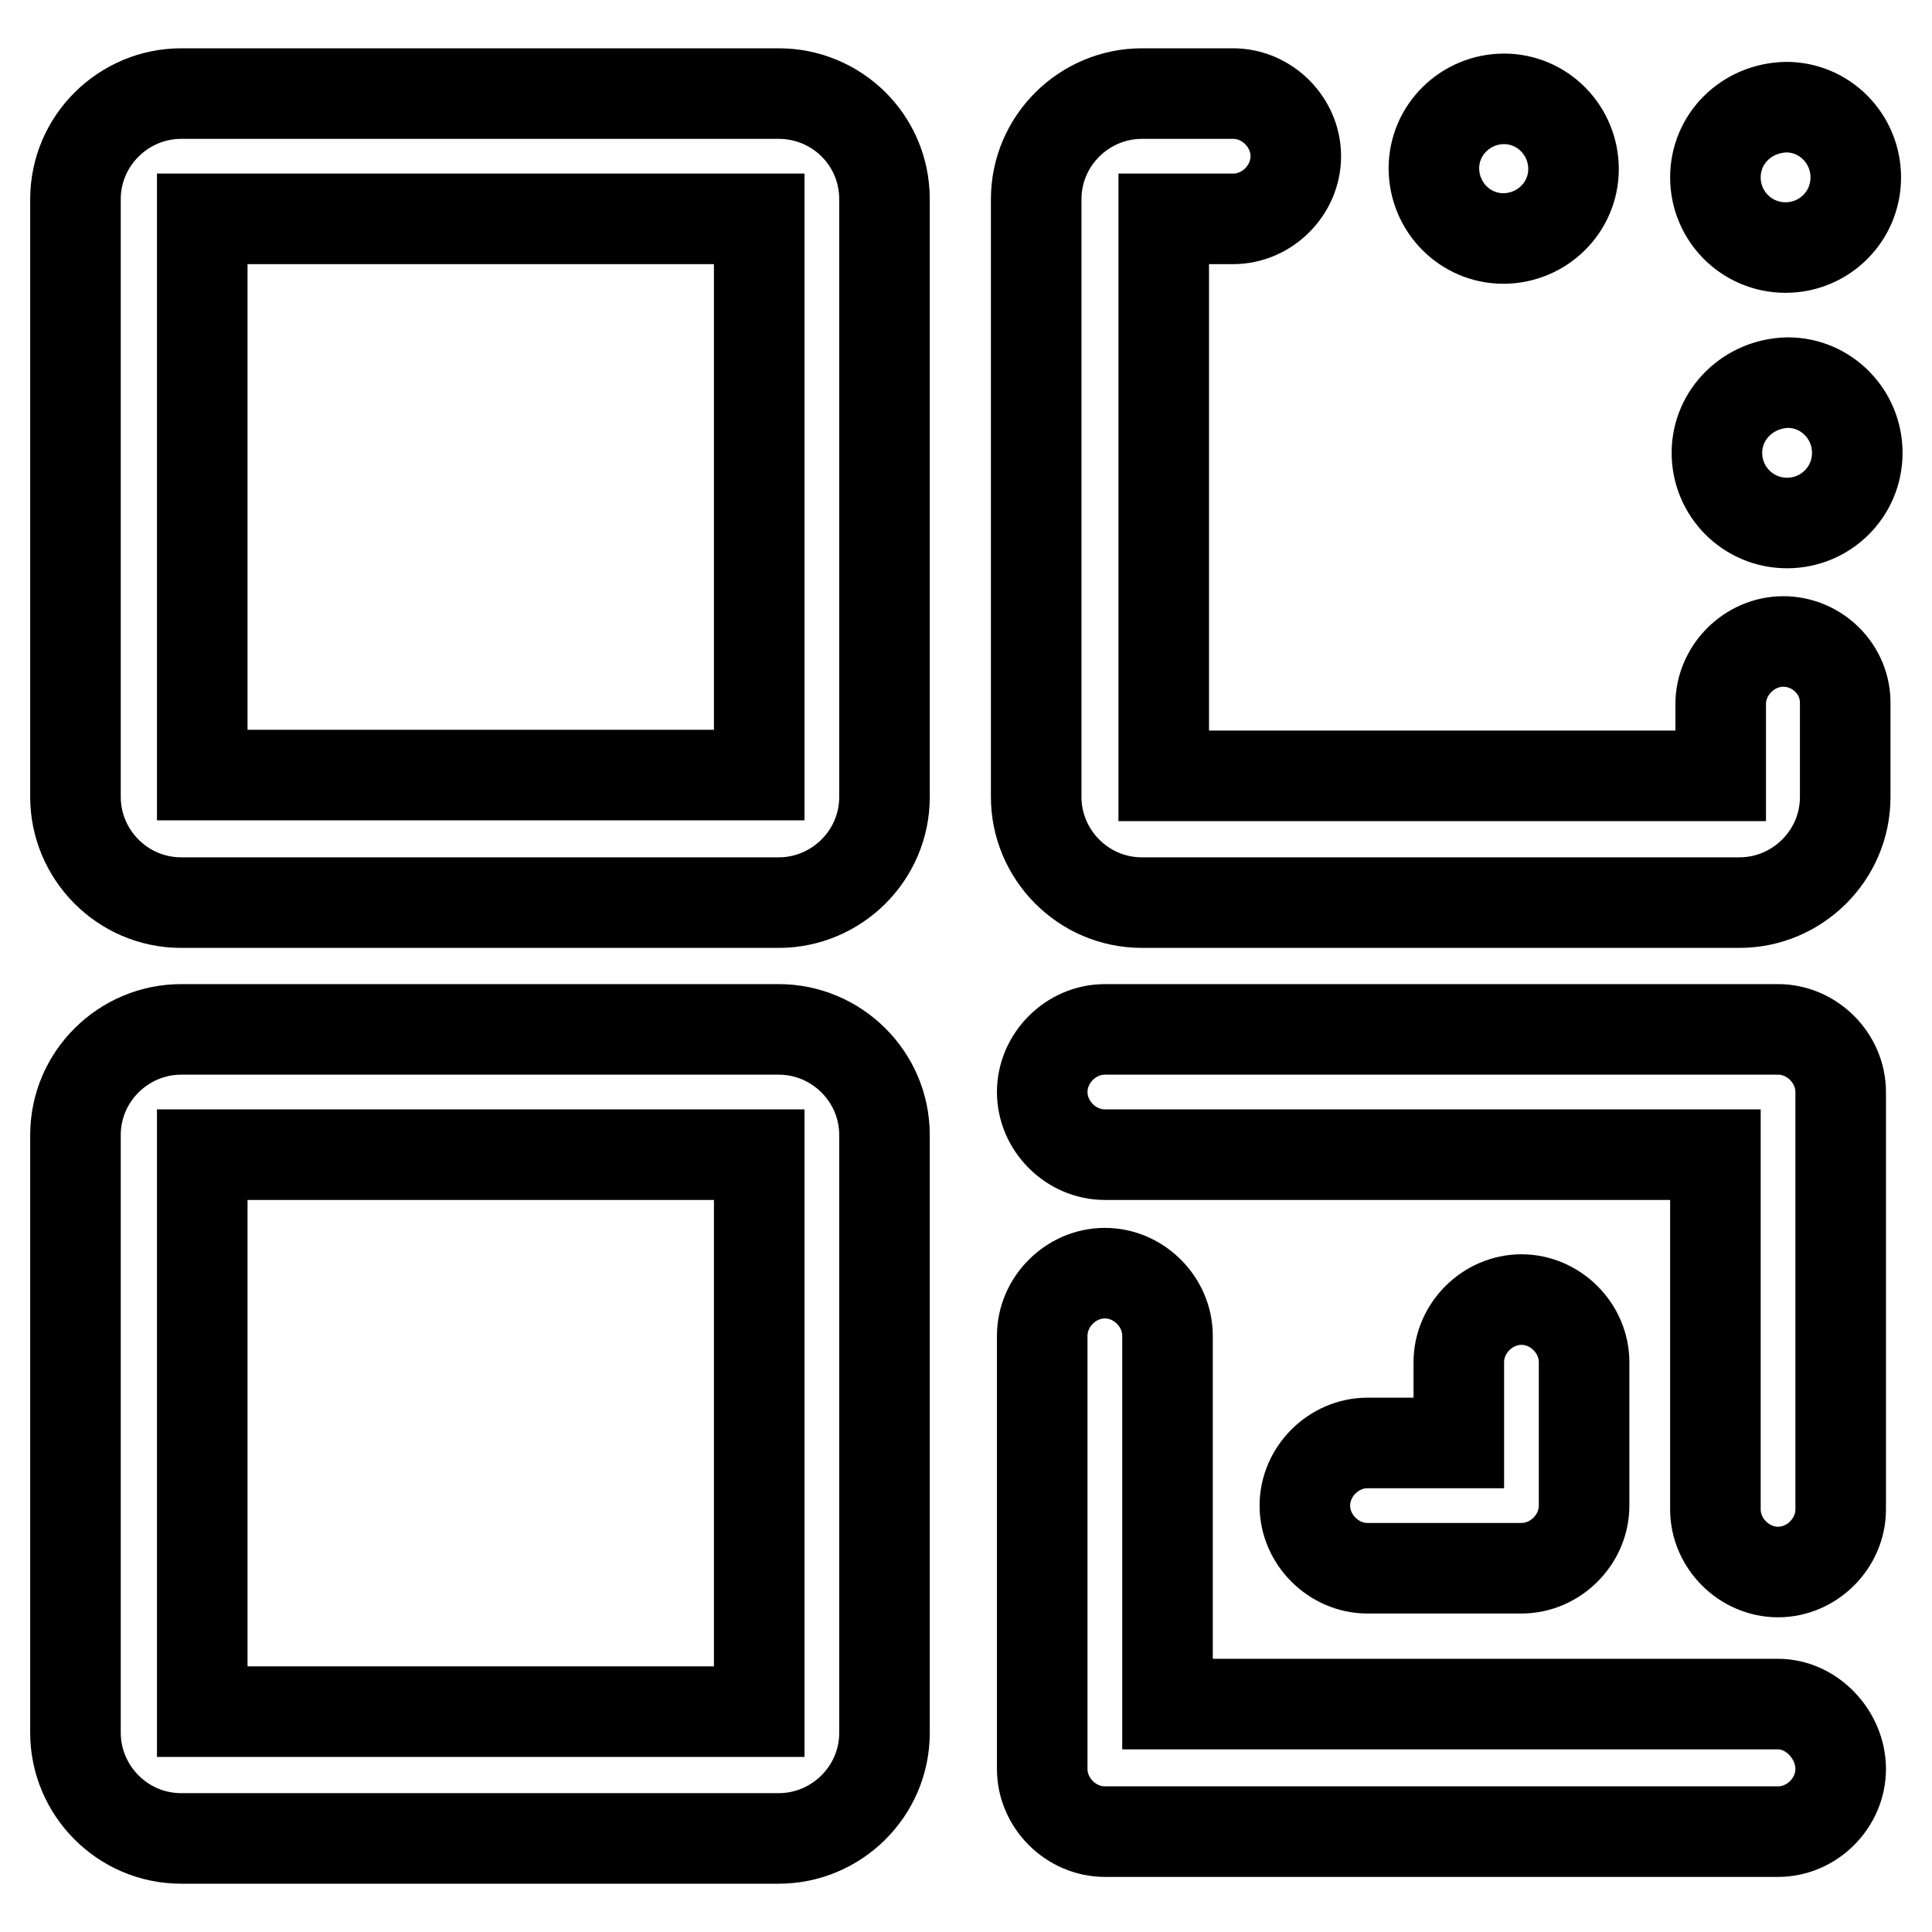 <?xml version="1.0" encoding="utf-8"?>
<!-- Svg Vector Icons : http://www.onlinewebfonts.com/icon -->
<!DOCTYPE svg PUBLIC "-//W3C//DTD SVG 1.1//EN" "http://www.w3.org/Graphics/SVG/1.1/DTD/svg11.dtd">
<svg version="1.1" xmlns="http://www.w3.org/2000/svg" xmlns:xlink="http://www.w3.org/1999/xlink" x="0px" y="0px" viewBox="0 0 256 256" enable-background="new 0 0 256 256" xml:space="preserve">
<g> <path stroke-width="12" fill-opacity="0" stroke="#000000"  d="M103.2,12.4H24c-7.6,0-14,6.2-14,14v79.2c0,7.6,6.2,14,14,14h79.2c7.6,0,14-6.2,14-14V26.4 C117.2,18.5,110.8,12.4,103.2,12.4z M100.6,102.7H26.8V29h73.8V102.7z"/> <path stroke-width="12" fill-opacity="0" stroke="#000000"  d="M103.2,136.4H24c-7.6,0-14,6.2-14,14v79.2c0,7.6,6.2,14,14,14h79.2c7.6,0,14-6.2,14-14v-79.2 C117.2,142.6,110.8,136.4,103.2,136.4z M100.6,226.8H26.8V153h73.8V226.8z"/> <path stroke-width="12" fill-opacity="0" stroke="#000000"  d="M236.3,85c-4.5,0-8.3,3.8-8.3,8.3v9.5h-73.8V29h9.2c4.5,0,8.3-3.8,8.3-8.3c0-4.5-3.8-8.3-8.3-8.3h-12.1 c-7.6,0-14,6.2-14,14v79.2c0,7.6,6.2,14,14,14h79.2c7.6,0,14-6.2,14-14V93.3C244.6,88.7,240.8,85,236.3,85z"/> <path stroke-width="12" fill-opacity="0" stroke="#000000"  d="M227.5,60c0,5.1,4.1,9.3,9.3,9.3c5.1,0,9.3-4.1,9.3-9.3c0-5.1-4.1-9.3-9.2-9.3 C231.7,50.8,227.5,54.9,227.5,60C227.5,60,227.5,60,227.5,60L227.5,60z"/> <path stroke-width="12" fill-opacity="0" stroke="#000000"  d="M227.3,23.5c0,5.1,4.1,9.3,9.3,9.3c5.1,0,9.3-4.1,9.3-9.3c0-5.1-4.1-9.3-9.2-9.3 C231.4,14.3,227.3,18.4,227.3,23.5C227.3,23.5,227.3,23.5,227.3,23.5L227.3,23.5z"/> <path stroke-width="12" fill-opacity="0" stroke="#000000"  d="M190,22.3c0,5.1,4.1,9.3,9.2,9.3c5.1,0,9.3-4.1,9.3-9.2c0,0,0,0,0,0c0-5.1-4.1-9.3-9.2-9.3 C194.2,13.1,190,17.2,190,22.3C190,22.3,190,22.3,190,22.3z"/> <path stroke-width="12" fill-opacity="0" stroke="#000000"  d="M235.6,136.4h-89.2c-4.5,0-8.3,3.8-8.3,8.3c0,4.5,3.8,8.3,8.3,8.3h80.9v47c0,4.5,3.8,8.3,8.3,8.3 c4.5,0,8.3-3.8,8.3-8.3v-55.3C243.9,140.2,240.1,136.4,235.6,136.4L235.6,136.4z"/> <path stroke-width="12" fill-opacity="0" stroke="#000000"  d="M235.6,225.8h-80.9V177c0-4.5-3.8-8.3-8.3-8.3c-4.5,0-8.3,3.8-8.3,8.3v57.4c0,4.5,3.8,8.3,8.3,8.3h89.2 c4.5,0,8.3-3.8,8.3-8.3S240.1,225.8,235.6,225.8z"/> <path stroke-width="12" fill-opacity="0" stroke="#000000"  d="M201.6,207.8c4.5,0,8.3-3.8,8.3-8.3v-19c0-4.5-3.8-8.3-8.3-8.3c-4.5,0-8.3,3.8-8.3,8.3v10.7h-12.1 c-4.5,0-8.3,3.8-8.3,8.3s3.8,8.3,8.3,8.3H201.6z"/></g>
</svg>